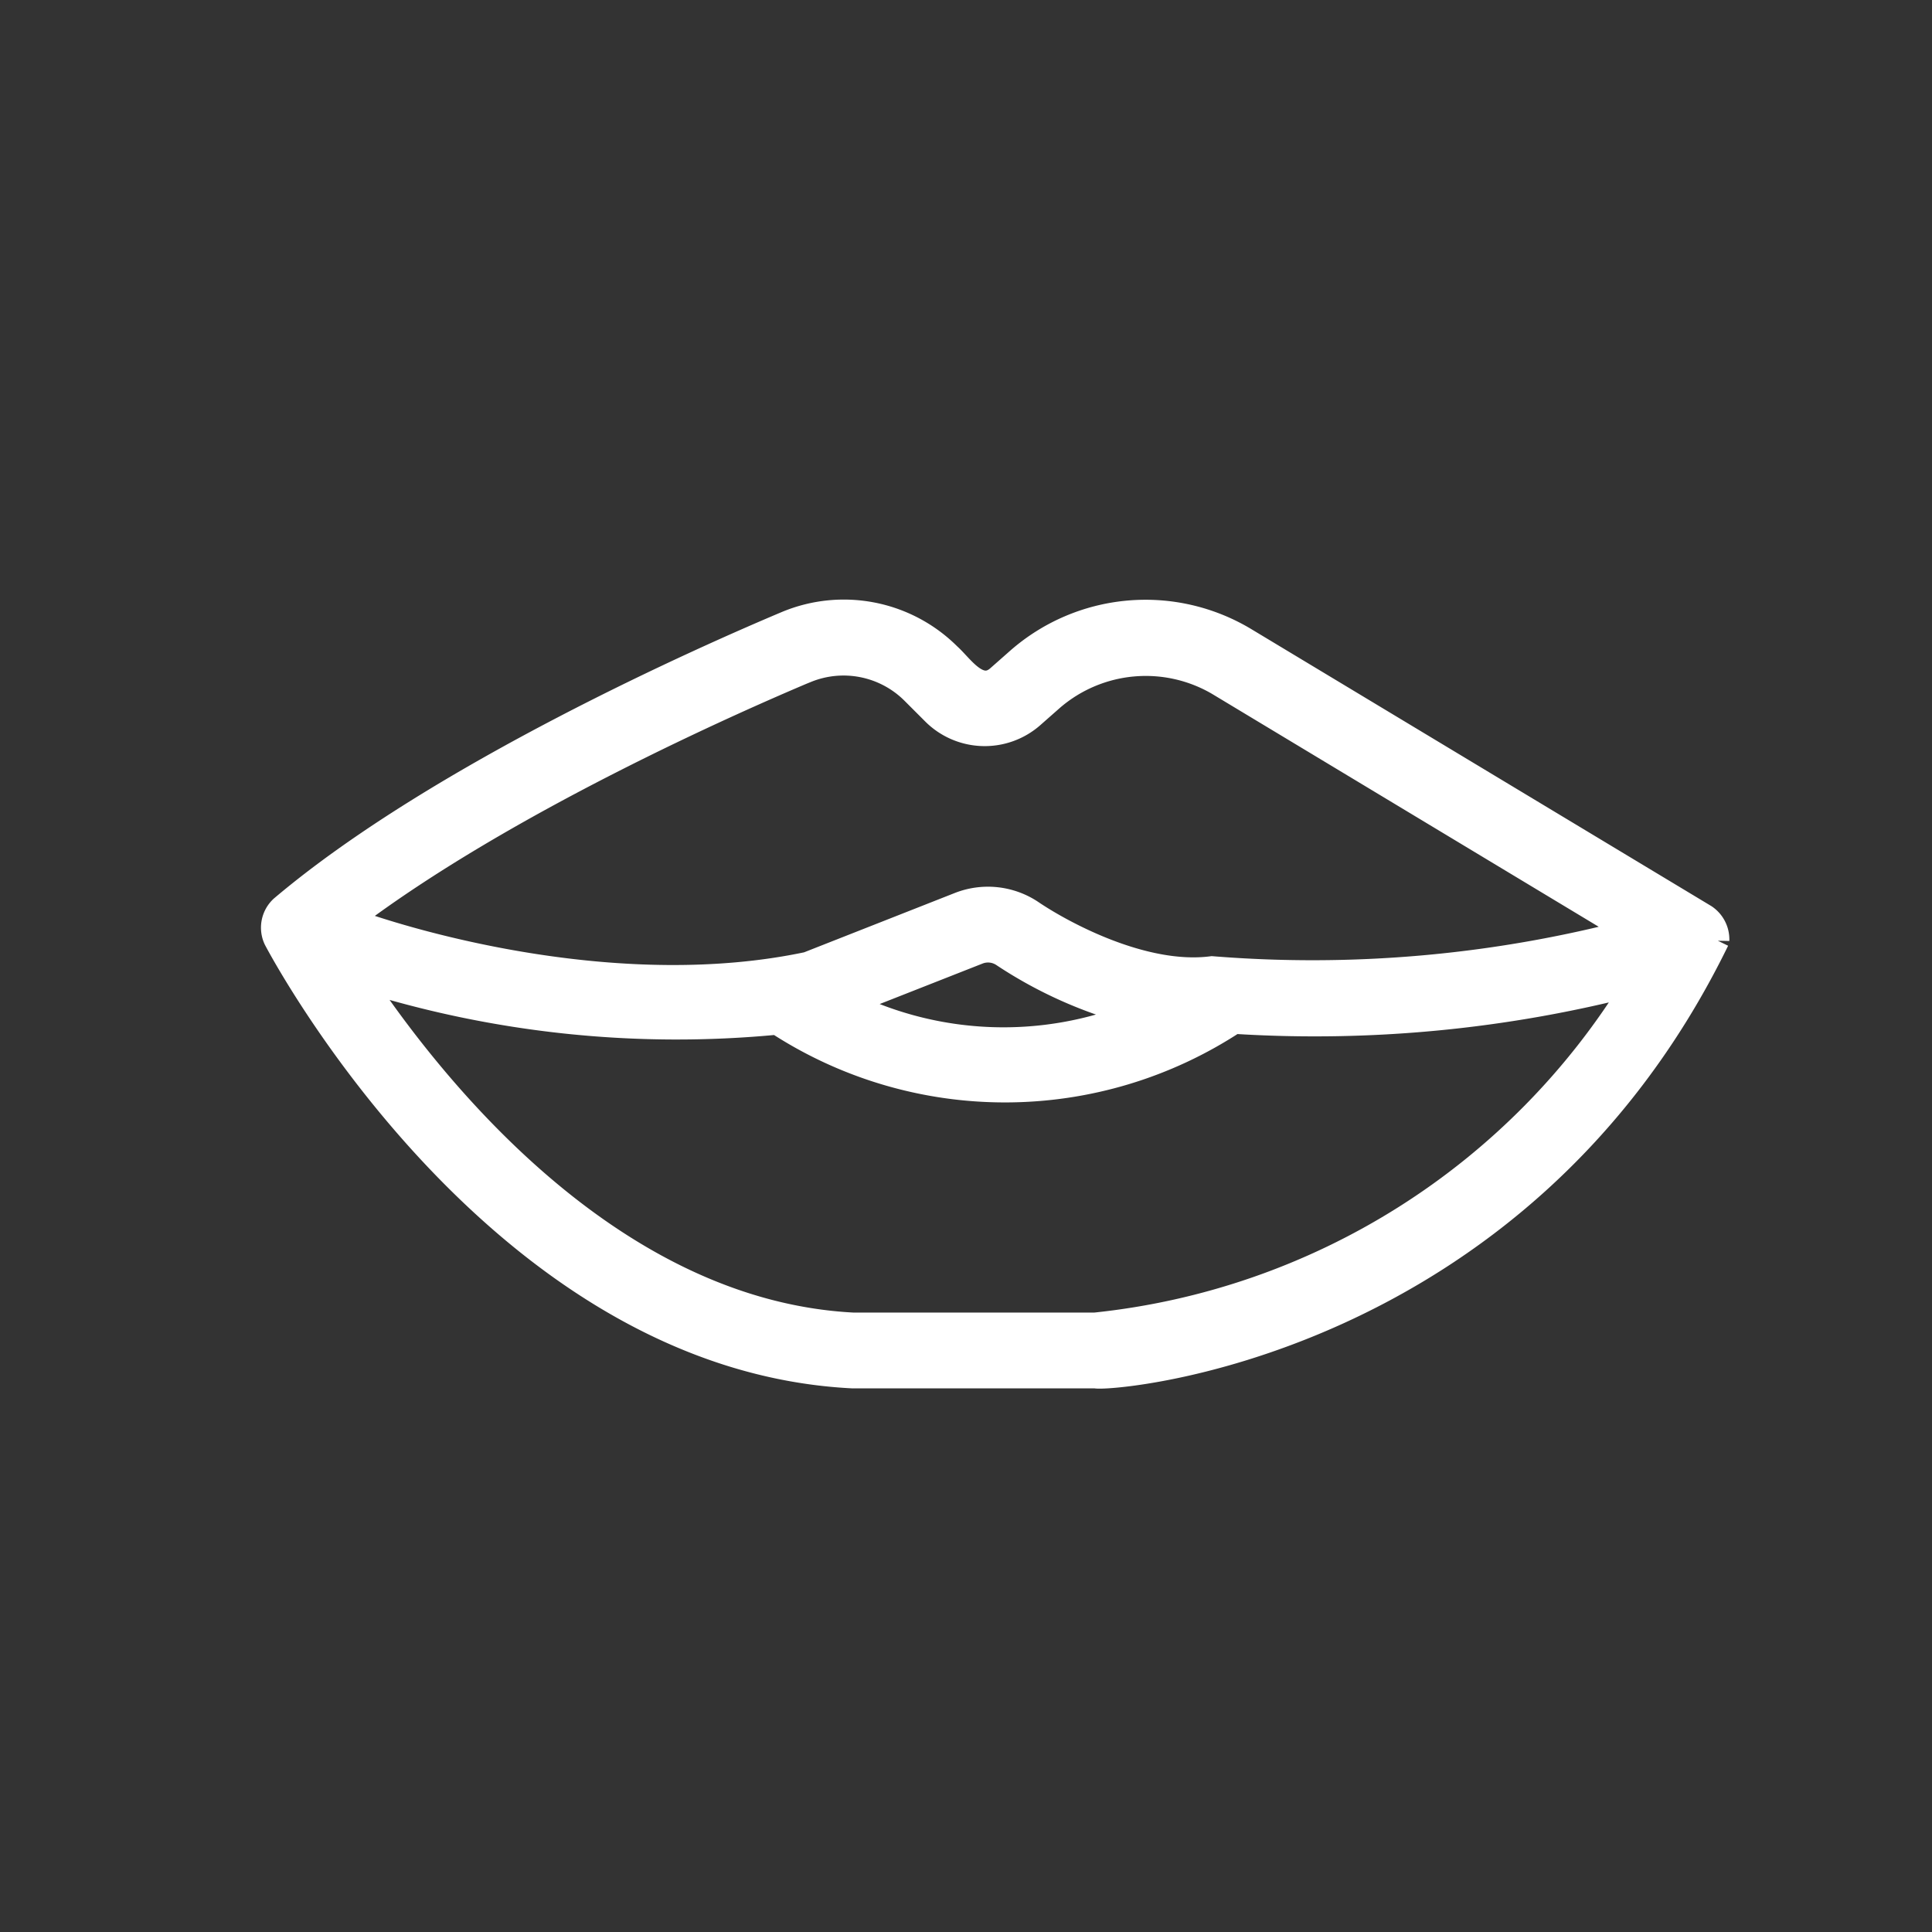 <svg xmlns="http://www.w3.org/2000/svg" width="80" height="80" viewBox="0 0 80 80">
  <rect x="0" y="0" width="80" height="80" fill="#333333" stroke="none"/>
  <g id="Raggruppa_437" data-name="Raggruppa 437" transform="translate(-1263 -2839)">
    <path id="filler" d="M63.817,30.8a1.148,1.148,0,0,0-.509-1L44.244,18.322a8,8,0,0,0-9.371.85l-.831.733c-.8.7-1.521-.46-2.043-.924a6.159,6.159,0,0,0-6.72-1.323c-3.257,1.37-14.388,6.269-20.9,11.78a1.131,1.131,0,0,0-.255,1.314c.373.707,9.3,17.338,23.861,18.092H38.069c.4.164,17.44-1.02,25.748-18.046ZM26.107,19.628a4.071,4.071,0,0,1,4.381.864l.889.889a2.986,2.986,0,0,0,4.078.127l.832-.733a5.941,5.941,0,0,1,6.855-.623L60.2,30.426A51.927,51.927,0,0,1,42.894,31.95c-2.843.37-6.227-1.482-7.5-2.35a3.255,3.255,0,0,0-2.971-.3l-6.276,2.471c-7.684,1.62-16.14-.79-18.976-1.826,6.385-4.854,15.975-9.074,18.934-10.319ZM39.723,33.837a14.625,14.625,0,0,1-11.89-.431l5.375-2.115a1.117,1.117,0,0,1,1.02.1,17.952,17.952,0,0,0,5.5,2.448ZM38.044,46.707H28.038C18.067,46.191,10.711,37,7.622,32.375A43.407,43.407,0,0,0,24.886,34.2a17.281,17.281,0,0,0,18.93-.035A52.939,52.939,0,0,0,60.423,32.58,29.832,29.832,0,0,1,38.044,46.707Z" transform="translate(1270.291 2847.144)" fill="#fff" stroke="#fff" stroke-width="1"/>
    <rect id="Rettangolo_513" data-name="Rettangolo 513" width="80" height="80" transform="translate(1263 2839)" fill="none"/>
  </g>
</svg>

